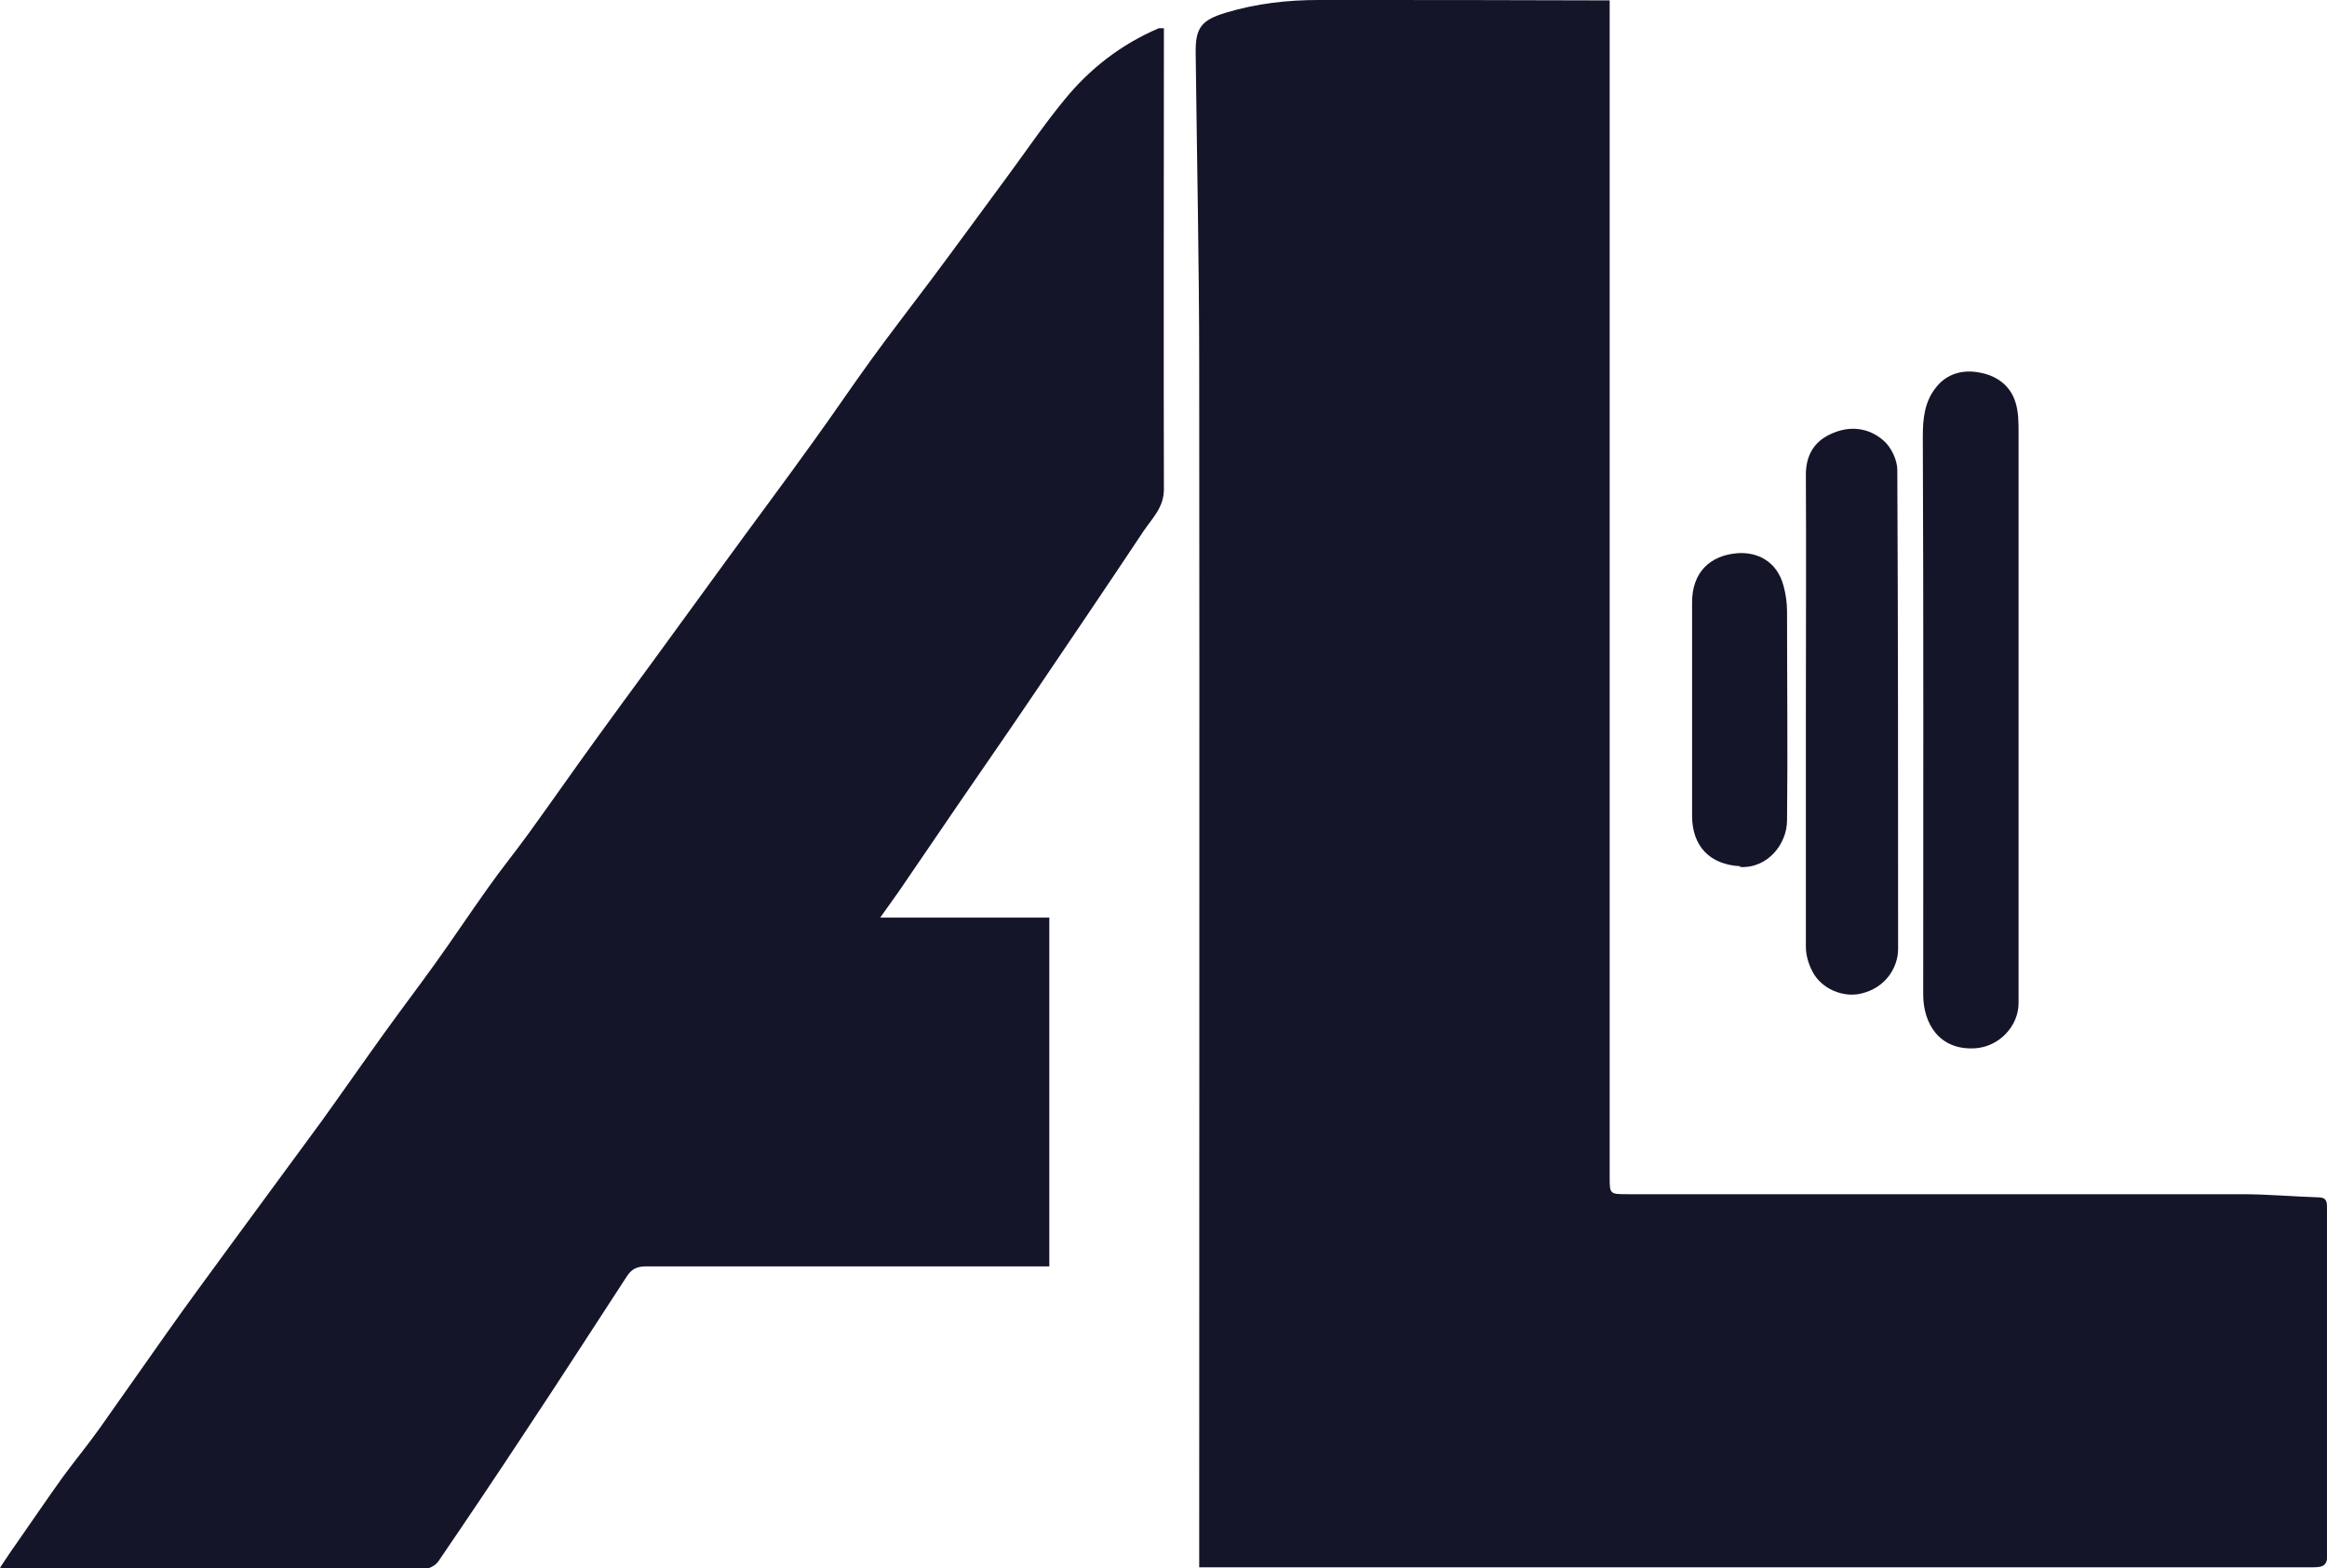 <svg xmlns="http://www.w3.org/2000/svg" id="Calque_2" viewBox="0 0 59.3 39.97"><defs><style>      .cls-1 {        fill: #15152a;      }    </style></defs><g id="Calque_1-2" data-name="Calque_1"><g><path class="cls-1" d="M59.3,32.18c0-.47,0-.94,0-1.41,0-.16-.03-.25-.22-.25-.65-.02-1.3-.08-1.95-.08-5.22,0-10.44,0-15.65,0-.46,0-.46,0-.46-.45,0-9.89,0-19.78,0-29.68,0-.1,0-.2,0-.3C38.52,0,36.06,0,33.6,0c-.8,0-1.58.09-2.35.32-.63.19-.79.38-.78,1.03.03,2.67.09,5.33.09,8,.01,10.01,0,20.03,0,30.04,0,.18,0,.36,0,.56.17,0,.32,0,.48,0,9.31,0,18.62,0,27.92,0,.27,0,.35-.07.35-.34,0-2.48,0-4.96,0-7.44Z"></path><path class="cls-1" d="M29.66,1.02c0-.1,0-.2,0-.3-.07,0-.1,0-.13,0-.96.41-1.76,1.03-2.41,1.83-.51.62-.97,1.3-1.45,1.95-.65.88-1.29,1.76-1.94,2.63-.51.68-1.03,1.35-1.53,2.04-.5.69-.97,1.39-1.47,2.08-.76,1.06-1.54,2.1-2.31,3.16-.61.83-1.21,1.67-1.82,2.5-.47.64-.94,1.28-1.41,1.93-.58.8-1.15,1.62-1.73,2.42-.34.47-.7.91-1.03,1.38-.45.63-.88,1.28-1.34,1.92-.43.6-.88,1.19-1.31,1.79-.54.75-1.06,1.5-1.6,2.25-.79,1.08-1.59,2.16-2.38,3.24-.51.7-1.03,1.4-1.53,2.11-.58.82-1.16,1.65-1.74,2.47-.3.42-.63.82-.93,1.23-.41.57-.8,1.15-1.2,1.72-.13.18-.25.37-.4.59.11.02.14.03.18.03,3.55,0,7.09,0,10.64,0,.12,0,.28-.09.35-.19.75-1.1,1.49-2.2,2.22-3.31.87-1.31,1.72-2.63,2.58-3.95.12-.19.26-.26.49-.26,3.27,0,6.54,0,9.81,0,.15,0,.3,0,.47,0v-8.89h-4.31c.19-.27.33-.46.47-.66.53-.78,1.06-1.55,1.59-2.33.61-.89,1.23-1.78,1.83-2.67.94-1.39,1.89-2.79,2.82-4.19.22-.33.52-.6.52-1.07-.01-3.81,0-7.63,0-11.44Z"></path><path class="cls-1" d="M49.01,25.35c0,.74.41,1.43,1.33,1.37.6-.04,1.1-.56,1.1-1.15,0-2.48,0-4.96,0-7.44h0c0-2.37,0-4.73,0-7.1,0-.26,0-.53-.08-.78-.14-.45-.51-.69-.95-.76-.41-.07-.8.04-1.07.38-.29.36-.34.78-.34,1.25.02,4.74.01,9.49.01,14.23Z"></path><path class="cls-1" d="M46.02,18.14c0,2,0,4,0,6,0,.21.07.44.17.63.23.44.78.66,1.22.56.64-.14.96-.67.96-1.14,0-4.07,0-8.14-.02-12.21,0-.25-.15-.57-.34-.74-.39-.35-.89-.4-1.37-.17-.43.2-.63.57-.62,1.06.01,2.01,0,4.02,0,6.03Z"></path><path class="cls-1" d="M44.34,22.1c.71.04,1.2-.59,1.2-1.19.02-1.77,0-3.54,0-5.32,0-.22-.03-.44-.09-.66-.17-.63-.67-.86-1.16-.83-.71.05-1.18.49-1.17,1.28,0,.91,0,1.82,0,2.74,0,0,0,0,0,0,0,.89,0,1.78,0,2.67,0,.78.45,1.25,1.23,1.29Z"></path></g></g></svg>